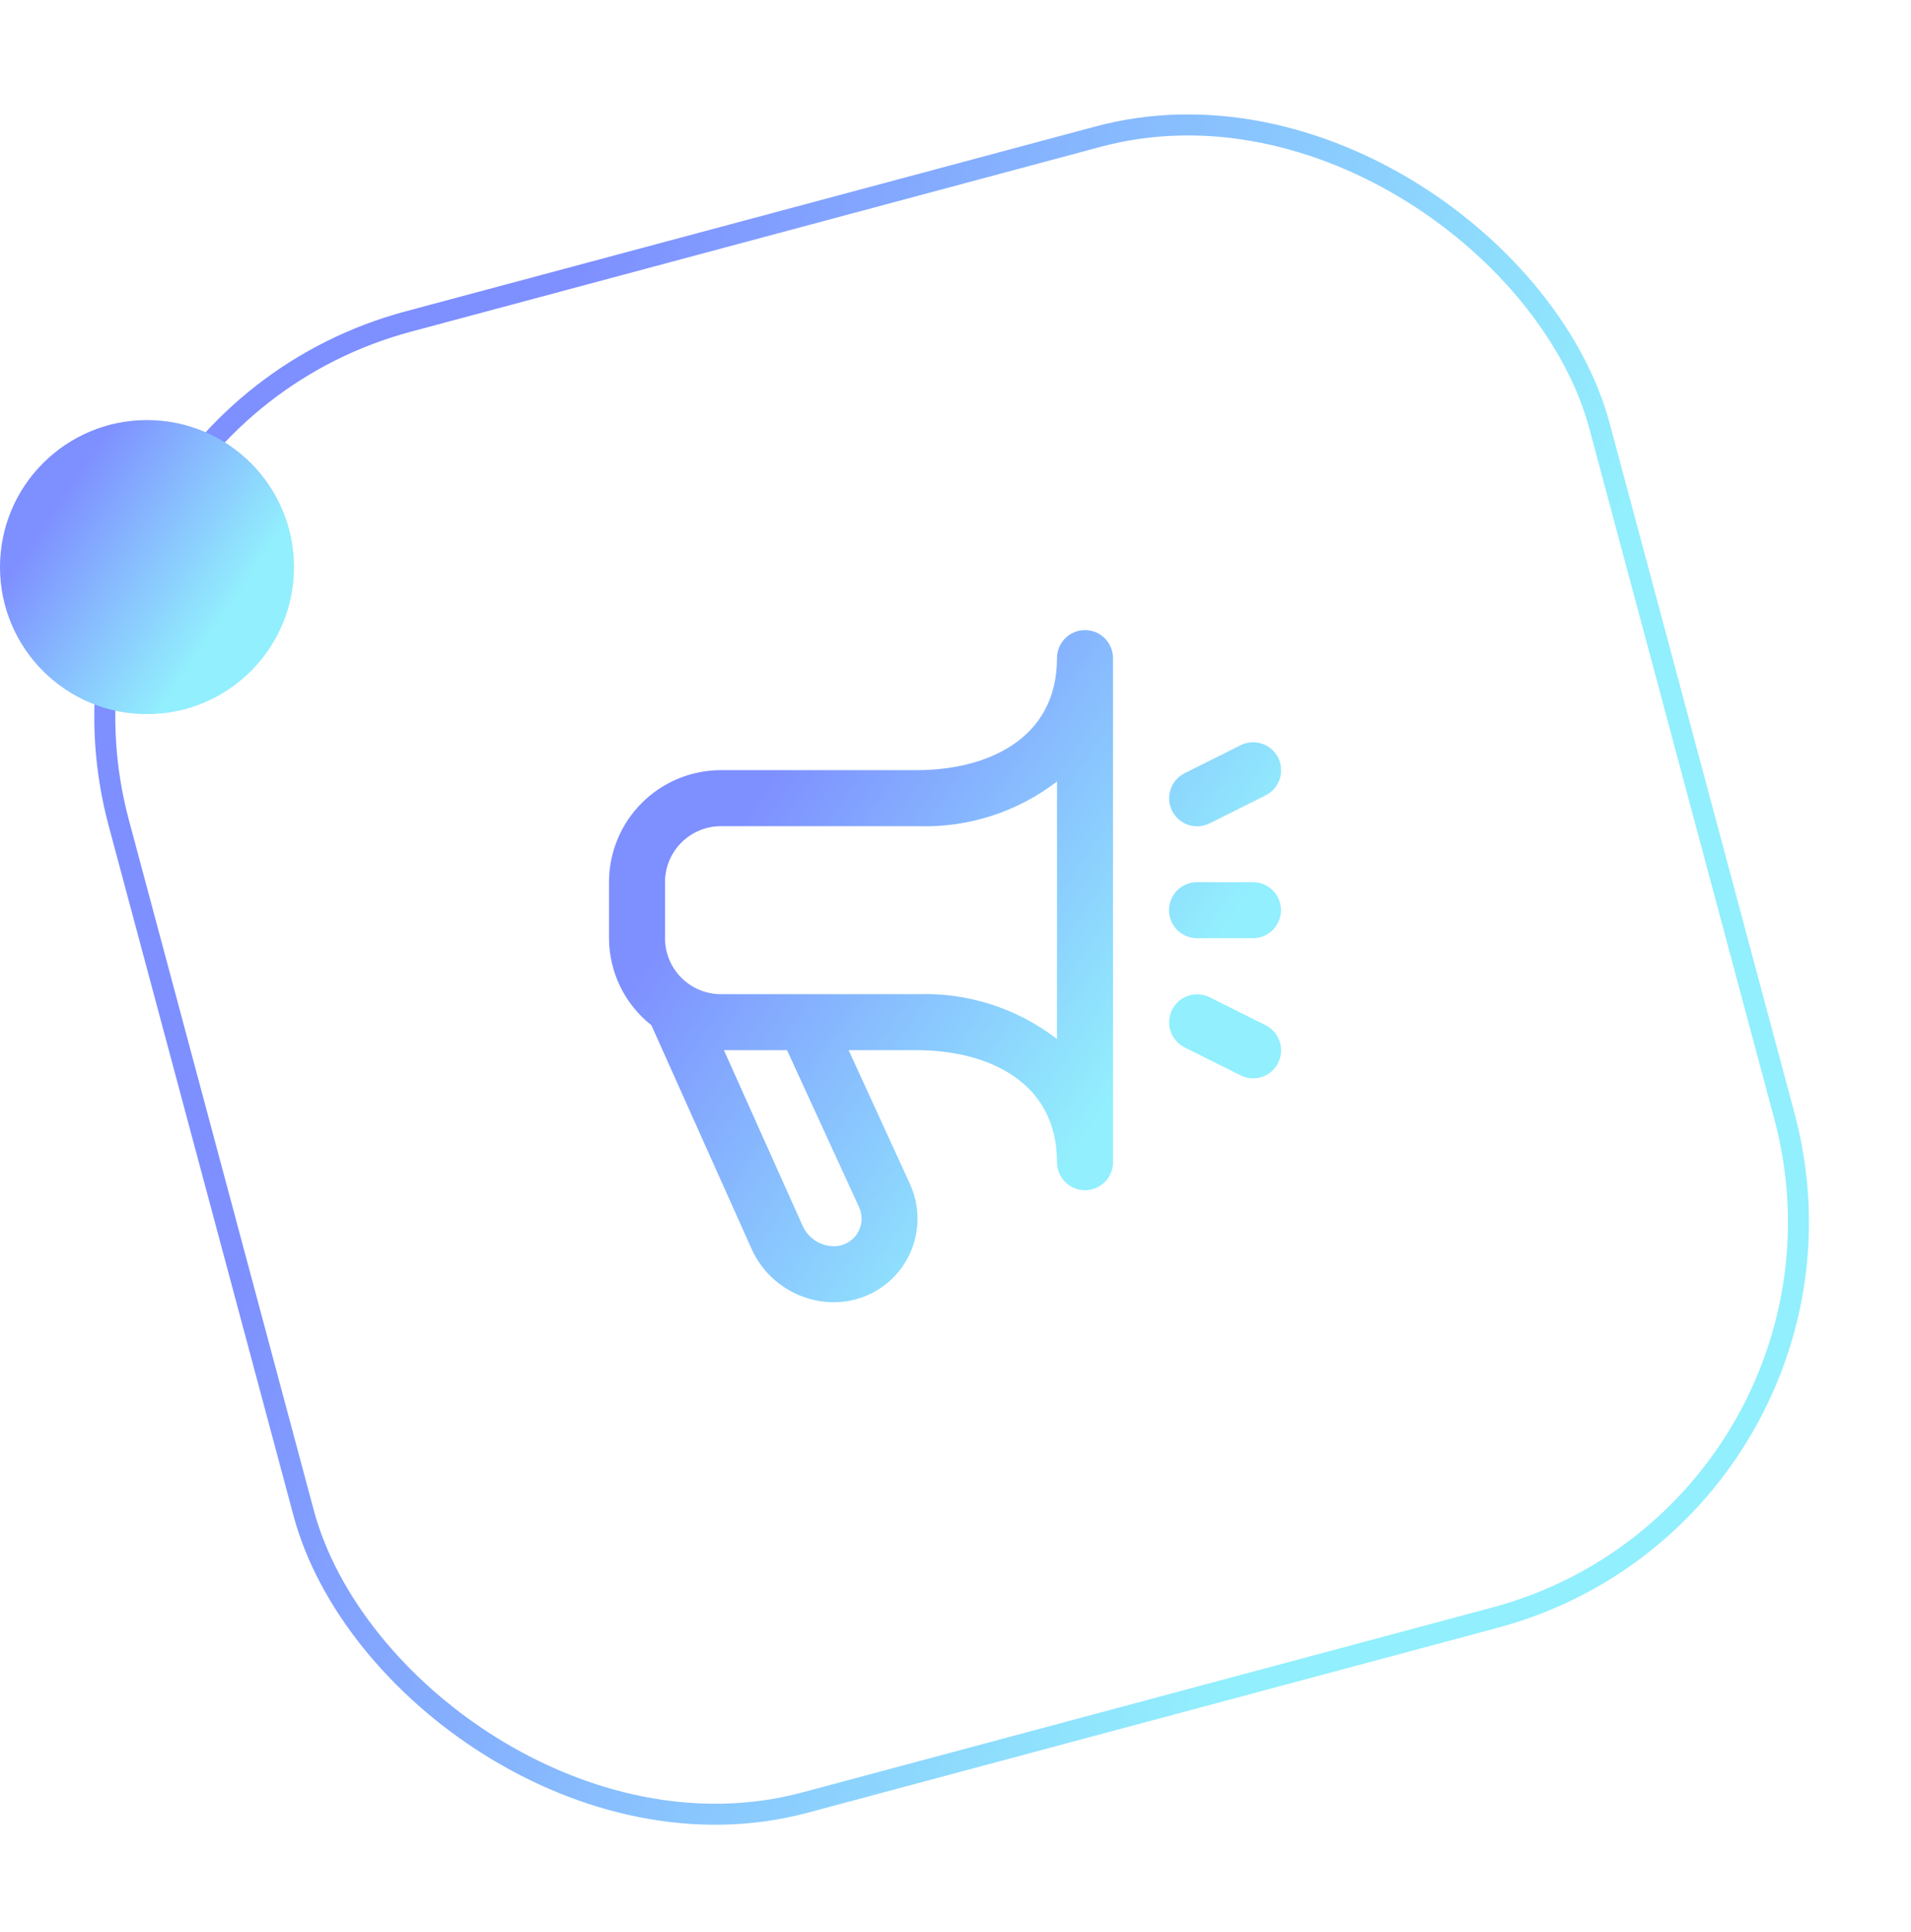 <svg width="91" height="92" viewBox="0 0 91 92" fill="none" xmlns="http://www.w3.org/2000/svg">
<rect x="0.612" y="20.353" width="73" height="73" rx="19.5" transform="rotate(-15 0.612 20.353)" stroke="url(#paint0_linear_1175_1108)"/>
<circle cx="7" cy="27" r="7" fill="url(#paint1_linear_1175_1108)"/>
<g clip-path="url(#clip0_1175_1108)">
<path d="M51.667 30C51.313 30 50.974 30.14 50.724 30.39C50.474 30.641 50.333 30.98 50.333 31.333C50.333 35.265 46.889 36.667 43.667 36.667H34.333C32.919 36.667 31.562 37.229 30.562 38.229C29.562 39.229 29 40.586 29 42V44.667C29.003 45.465 29.186 46.252 29.535 46.97C29.885 47.688 30.392 48.317 31.019 48.812L35.781 59.441C36.12 60.203 36.672 60.85 37.371 61.304C38.07 61.758 38.885 62 39.719 62C40.382 62 41.034 61.833 41.617 61.516C42.199 61.199 42.693 60.742 43.053 60.185C43.414 59.629 43.629 58.991 43.68 58.33C43.731 57.669 43.616 57.005 43.345 56.4L40.412 50H43.667C46.889 50 50.333 51.401 50.333 55.333C50.333 55.687 50.474 56.026 50.724 56.276C50.974 56.526 51.313 56.667 51.667 56.667C52.02 56.667 52.359 56.526 52.609 56.276C52.859 56.026 53 55.687 53 55.333V31.333C53 30.98 52.859 30.641 52.609 30.39C52.359 30.14 52.02 30 51.667 30ZM40.916 57.492C41.004 57.691 41.041 57.91 41.024 58.127C41.007 58.345 40.935 58.554 40.816 58.737C40.697 58.92 40.535 59.07 40.343 59.174C40.151 59.279 39.937 59.333 39.719 59.333C39.401 59.333 39.089 59.24 38.823 59.067C38.556 58.893 38.346 58.646 38.217 58.355L34.473 50H37.479L40.916 57.492ZM50.333 49.467C48.428 47.999 46.07 47.244 43.667 47.333H34.333C33.626 47.333 32.948 47.052 32.448 46.552C31.948 46.052 31.667 45.374 31.667 44.667V42C31.667 41.293 31.948 40.614 32.448 40.114C32.948 39.614 33.626 39.333 34.333 39.333H43.667C46.069 39.424 48.428 38.672 50.333 37.207V49.467ZM60.867 50.603C60.788 50.759 60.68 50.899 60.548 51.014C60.416 51.129 60.262 51.217 60.096 51.272C59.93 51.328 59.754 51.35 59.579 51.337C59.405 51.325 59.234 51.278 59.077 51.2L56.411 49.867C56.094 49.709 55.853 49.431 55.741 49.096C55.629 48.76 55.655 48.394 55.813 48.077C55.971 47.761 56.249 47.52 56.584 47.408C56.92 47.296 57.286 47.322 57.603 47.48L60.269 48.813C60.584 48.971 60.824 49.248 60.936 49.581C61.048 49.916 61.023 50.28 60.867 50.596V50.603ZM55.813 38.603C55.735 38.446 55.688 38.275 55.676 38.101C55.663 37.926 55.686 37.75 55.741 37.584C55.797 37.418 55.884 37.264 55.999 37.132C56.114 37 56.254 36.892 56.411 36.813L59.077 35.48C59.394 35.322 59.76 35.296 60.096 35.408C60.431 35.52 60.709 35.761 60.867 36.077C61.025 36.394 61.051 36.76 60.939 37.096C60.827 37.431 60.586 37.709 60.269 37.867L57.603 39.2C57.446 39.278 57.275 39.325 57.101 39.337C56.926 39.35 56.75 39.328 56.584 39.272C56.418 39.217 56.264 39.129 56.132 39.014C56 38.899 55.892 38.759 55.813 38.603ZM55.667 43.333C55.667 42.98 55.807 42.641 56.057 42.391C56.307 42.141 56.646 42 57 42H59.667C60.02 42 60.359 42.141 60.609 42.391C60.859 42.641 61 42.98 61 43.333C61 43.687 60.859 44.026 60.609 44.276C60.359 44.526 60.02 44.667 59.667 44.667H57C56.646 44.667 56.307 44.526 56.057 44.276C55.807 44.026 55.667 43.687 55.667 43.333Z" fill="url(#paint2_linear_1175_1108)"/>
</g>
<defs>
<linearGradient id="paint0_linear_1175_1108" x1="28.12" y1="20" x2="70.64" y2="48.495" gradientUnits="userSpaceOnUse">
<stop stop-color="#7E8FFF"/>
<stop offset="1" stop-color="#92EFFD"/>
</linearGradient>
<linearGradient id="paint1_linear_1175_1108" x1="5.32" y1="20" x2="13.364" y2="25.391" gradientUnits="userSpaceOnUse">
<stop stop-color="#7E8FFF"/>
<stop offset="1" stop-color="#92EFFD"/>
</linearGradient>
<linearGradient id="paint2_linear_1175_1108" x1="41.163" y1="30" x2="59.551" y2="42.326" gradientUnits="userSpaceOnUse">
<stop stop-color="#7E8FFF"/>
<stop offset="1" stop-color="#92EFFD"/>
</linearGradient>
<clipPath id="clip0_1175_1108">
<rect width="32" height="32" fill="white" transform="translate(29 30)"/>
</clipPath>
</defs>
</svg>
